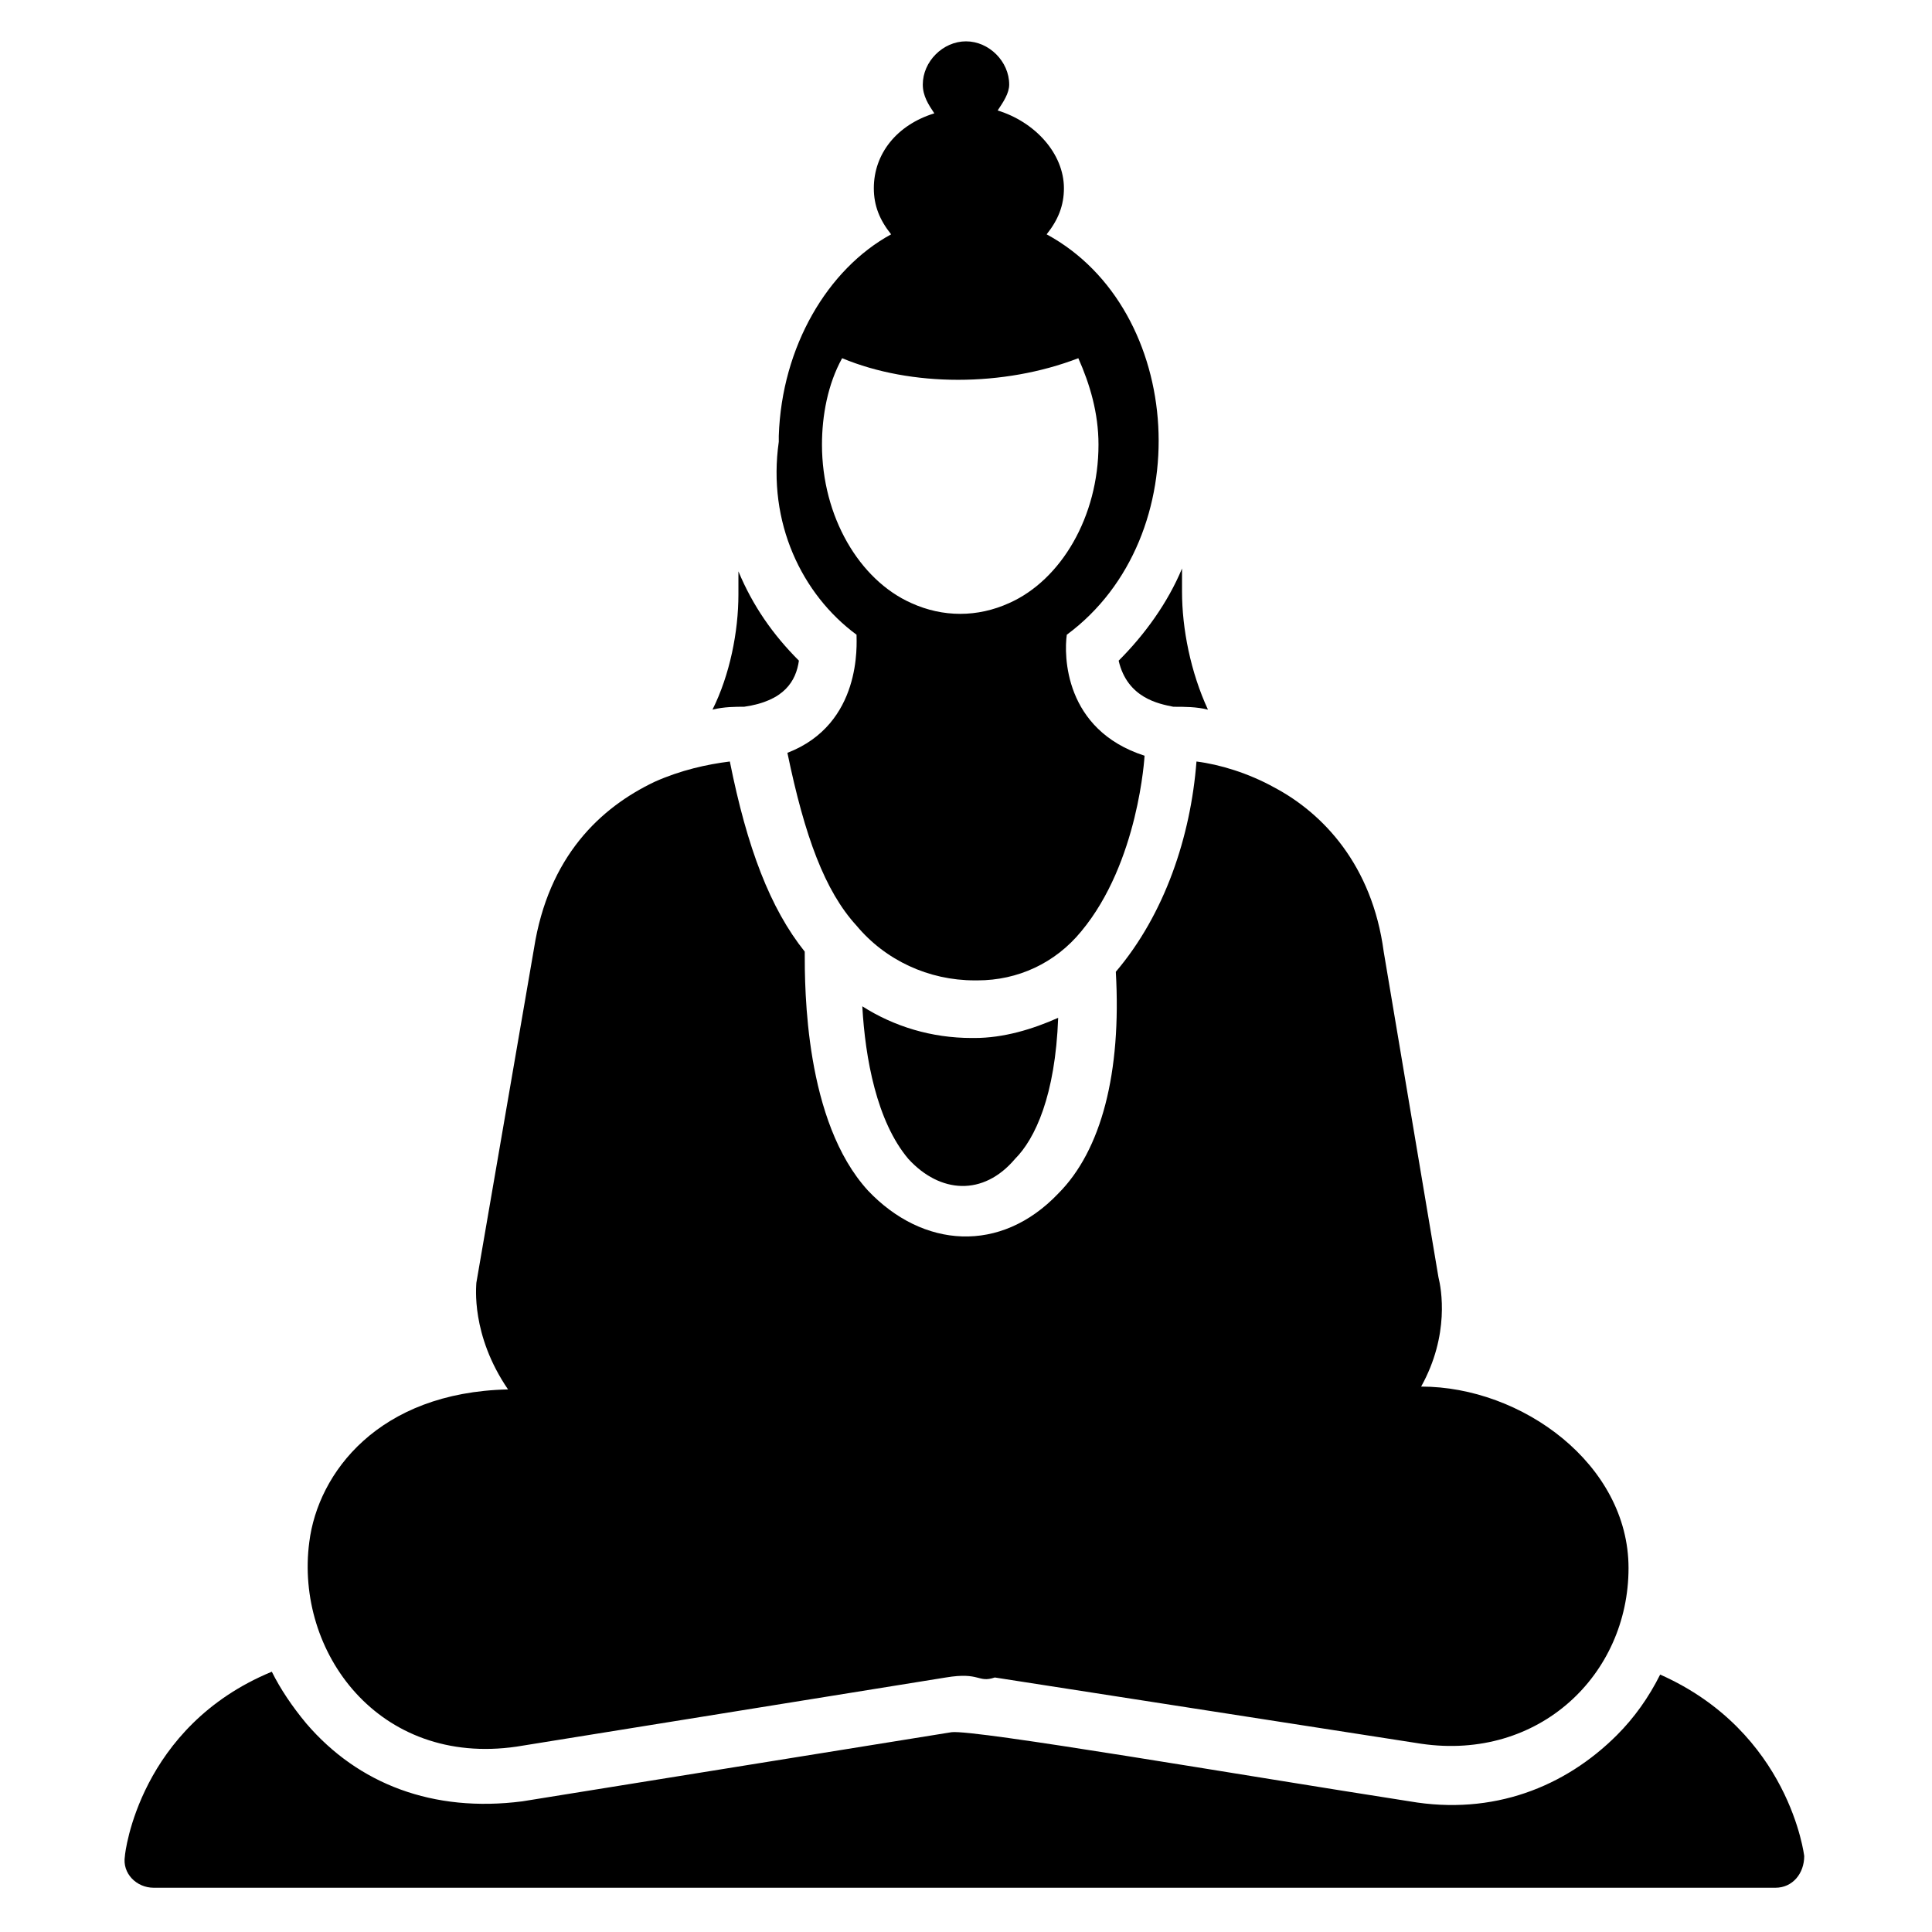 <?xml version="1.0" encoding="UTF-8"?>
<!-- Uploaded to: ICON Repo, www.svgrepo.com, Generator: ICON Repo Mixer Tools -->
<svg fill="#000000" width="800px" height="800px" version="1.1" viewBox="144 144 512 512" xmlns="http://www.w3.org/2000/svg">
 <g>
  <path d="m583.96 587.78c-3.055 6.106-6.871 11.449-11.449 16.031-13.742 13.742-32.824 21.375-54.961 17.559-44.273-6.871-115.27-19.082-121.37-18.32l-113.74 18.32c-23.664 3.055-43.512-4.582-57.25-20.609-3.816-4.582-6.871-9.16-9.16-13.742-35.113 14.504-38.93 48.09-38.93 48.855-0.762 4.582 3.055 8.398 7.633 8.398h429.77c4.582 0 7.633-3.816 7.633-8.398-0.004-0.004-3.82-32.824-38.172-48.094z"/>
  <path d="m355.72 319.08c-6.871-6.871-12.215-14.504-16.031-23.664v6.106c0 9.922-2.289 21.375-6.871 30.535 3.059-0.762 6.109-0.762 8.402-0.762 10.684-1.527 13.738-6.871 14.5-12.215z"/>
  <path d="m454.96 331.3c3.055 0 6.106 0 9.16 0.762-4.582-9.922-6.871-21.375-6.871-31.297v-6.106c-3.816 9.16-9.922 17.559-16.793 24.426 2.289 9.926 10.688 11.453 14.504 12.215z"/>
  <path d="m372.52 410.68c0.762 13.742 3.816 30.535 12.215 40.457 8.398 9.16 19.848 9.922 28.242 0 5.344-5.344 10.688-16.793 11.449-37.402-6.871 3.055-14.504 5.344-22.137 5.344h-0.762c-10.688 0-20.613-3.055-29.008-8.398z"/>
  <path d="m280.92 606.87 113.74-18.32c9.16-1.527 8.398 1.527 12.977 0l112.98 17.559c31.297 4.582 54.961-18.32 54.961-46.562 0-27.48-28.242-48.09-54.961-48.09 7.633-13.742 5.344-25.953 4.582-29.008l-14.504-86.258c-3.055-22.902-16.031-36.641-29.008-43.512-6.871-3.816-14.504-6.106-20.609-6.871-1.527 19.848-8.398 40.457-21.375 55.723 1.527 26.719-3.816 47.328-15.266 58.777-15.266 16.031-35.879 14.504-50.383-0.762-16.793-18.32-16.793-53.434-16.793-63.359-9.16-11.449-15.266-27.48-19.848-50.383-6.106 0.762-12.977 2.289-19.848 5.344-14.504 6.871-28.242 19.848-32.062 44.273l-15.266 88.547c0 0.762-1.527 13.742 8.398 28.242-34.352 0.762-50.383 22.137-52.672 40.457-3.82 29.012 18.32 59.547 54.961 54.203z"/>
  <path d="m370.99 312.21c0 2.289 1.527 23.664-18.32 31.297 4.582 22.137 9.922 36.641 18.32 45.801 7.633 9.16 19.082 14.504 31.297 14.504h0.762c10.688 0 20.609-4.582 27.48-12.977 15.266-18.32 16.793-46.562 16.793-46.562-21.375-6.871-21.375-26.719-20.609-32.062 35.113-25.953 31.297-86.258-5.344-106.11 3.055-3.816 4.582-7.633 4.582-12.215 0-9.16-7.633-17.559-17.559-20.609 1.527-2.289 3.055-4.582 3.055-6.871 0-6.106-5.344-11.449-11.449-11.449s-11.449 5.344-11.449 11.449c0 3.055 1.527 5.344 3.055 7.633-9.922 3.055-16.031 10.688-16.031 19.848 0 4.582 1.527 8.398 4.582 12.215-16.793 9.16-29.008 29.77-29.77 53.434v1.527c-3.059 21.371 6.102 40.457 20.605 51.145zm-3.816-73.281c18.32 7.633 42.746 7.633 62.594 0 3.055 6.871 5.344 14.504 5.344 22.902 0 19.082-9.922 35.879-23.664 41.984-8.398 3.816-17.559 3.816-25.953 0-13.742-6.106-23.664-22.902-23.664-41.984 0-7.637 1.527-16.035 5.344-22.902z"/>
 </g>
</svg>